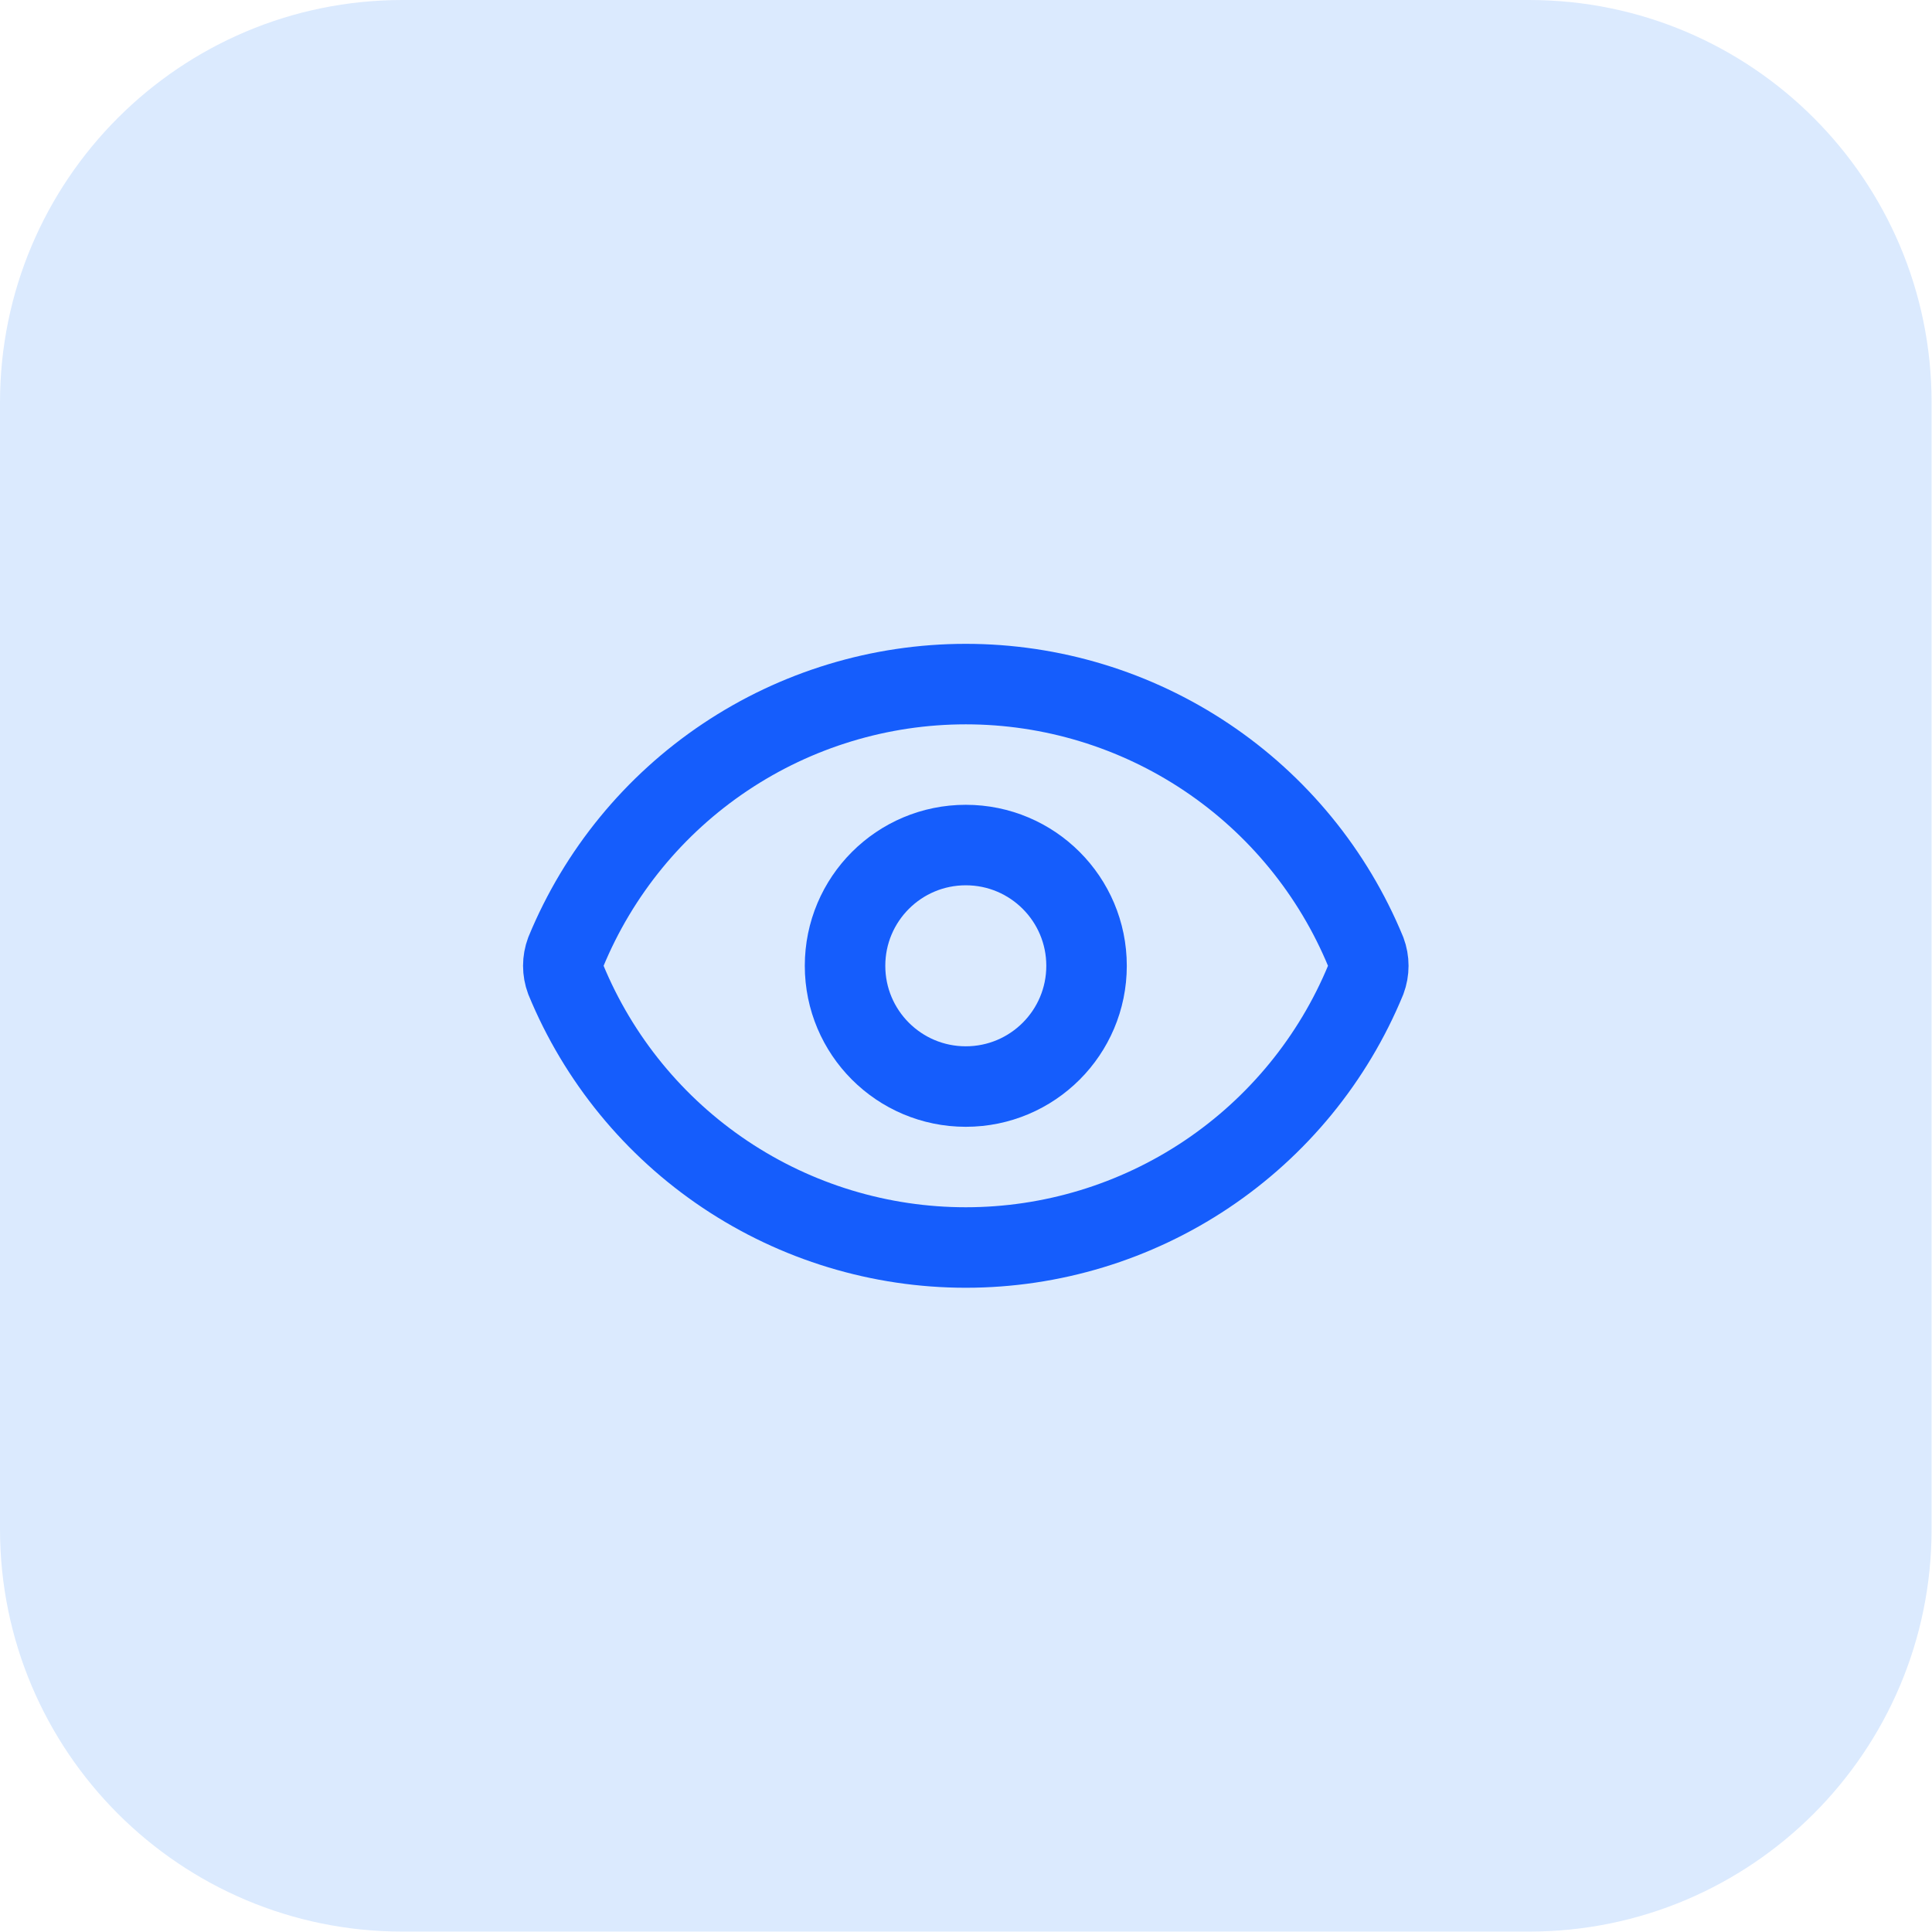 <?xml version="1.0" encoding="UTF-8"?> <svg xmlns="http://www.w3.org/2000/svg" width="48" height="48" viewBox="0 0 48 48" fill="none"><path d="M0 10C0 4.477 4.477 0 10 0H37.99C43.513 0 47.99 4.477 47.99 10V37.99C47.99 43.513 43.513 47.99 37.99 47.99H10C4.477 47.99 0 43.513 0 37.99V10Z" fill="#DBEAFE"></path><path d="M14.058 24.343C13.974 24.118 13.974 23.871 14.058 23.647C14.869 21.679 16.247 19.996 18.016 18.812C19.785 17.628 21.866 16.996 23.995 16.996C26.124 16.996 28.205 17.628 29.974 18.812C31.743 19.996 33.121 21.679 33.932 23.647C34.016 23.871 34.016 24.118 33.932 24.343C33.121 26.311 31.743 27.994 29.974 29.178C28.205 30.362 26.124 30.994 23.995 30.994C21.866 30.994 19.785 30.362 18.016 29.178C16.247 27.994 14.869 26.311 14.058 24.343Z" stroke="#155DFC" stroke-width="2" stroke-linecap="round" stroke-linejoin="round"></path><path d="M23.995 26.995C25.652 26.995 26.995 25.652 26.995 23.995C26.995 22.338 25.652 20.995 23.995 20.995C22.338 20.995 20.995 22.338 20.995 23.995C20.995 25.652 22.338 26.995 23.995 26.995Z" stroke="#155DFC" stroke-width="2" stroke-linecap="round" stroke-linejoin="round"></path></svg> 